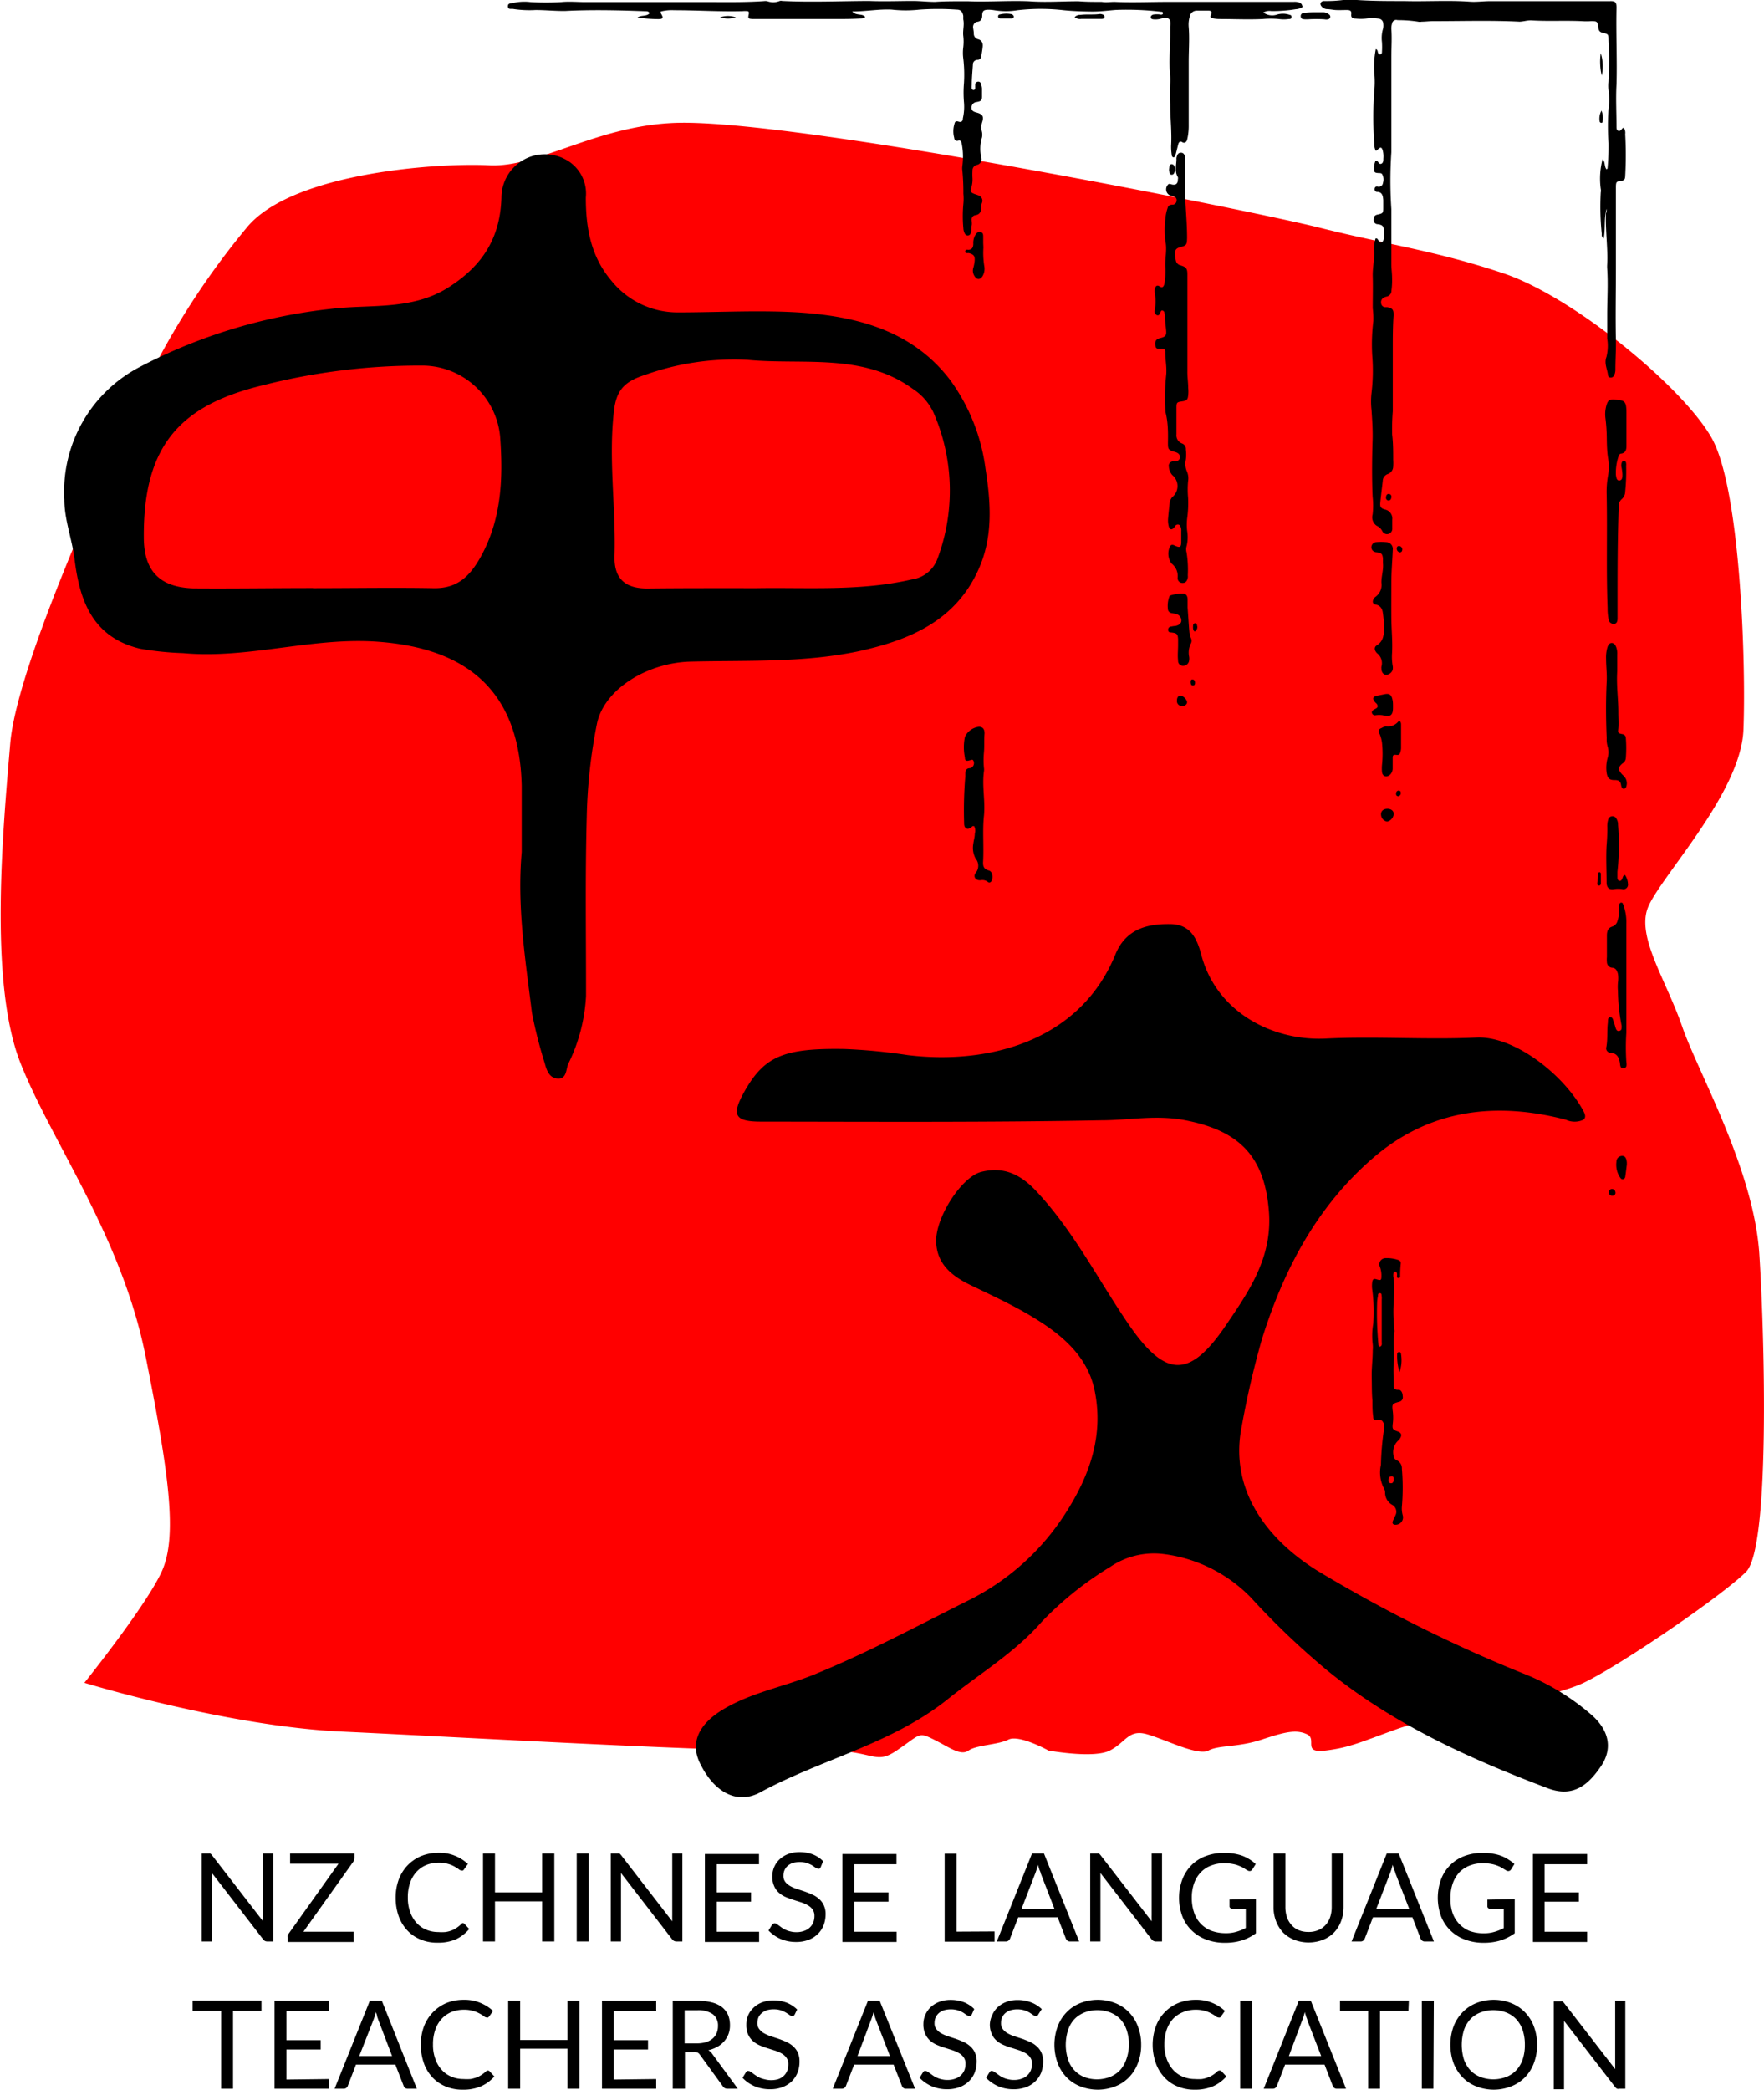 <svg xmlns="http://www.w3.org/2000/svg" viewBox="0 0 172.45 204.29"><defs><style>.cls-1{fill:red;}</style></defs><g id="图层_2" data-name="图层 2"><g id="Layer_1" data-name="Layer 1"><path class="cls-1" d="M66.82,12c-8.14,0-14.06,4.42-19,4.16s-19.27.7-23.69,6.08a76.58,76.58,0,0,0-9.9,15.32C12.66,41.18,1.73,64.09,1,72.68s-2.09,23.43,1,31.24,9.89,16.93,12.23,28.65,3.13,17.7,1.57,21.09-7.55,10.85-7.55,10.85,13.89,4.25,25.17,4.77,39.14,2.14,45.64,1.85,6.25,1.59,8.6,0,2.08-1.85,3.64-1.07,2.61,1.62,3.39,1.07,2.86-.55,3.9-1.07,3.91,1.07,3.91,1.07,4.42.81,6,0,1.82-2.11,3.64-1.59,4.95,2.14,6,1.59,2.86-.29,5.21-1.07,3.38-1,4.42-.52-.52,1.88,1.83,1.59,3.38-.81,7-2.11,14.58-2.77,18.22-4.51,13.54-8.51,15.88-10.85,1.83-22.66,1.3-31-6-17.81-7.55-22.31-4.42-8.67-3.38-11.54,9.11-11.19,9.37-17.44-.26-23.57-3.12-28.58S153.78,29,147,26.73s-11.46-2.82-18-4.47S79.58,12,66.82,12Z"/><g id="_9ZhjTp" data-name="9ZhjTp"><path d="M82.56,102.55a56.07,56.07,0,0,1,6.2.6c7.76.94,16.81-1.27,20.31-9.91,1-2.37,3-2.93,5.29-2.9,2,0,2.65,1.37,3.08,3,1.48,5.63,7,8.45,12.18,8.19,4.91-.24,9.84.13,14.75-.1,3.67-.16,8.5,3.62,10.41,7.16.18.33.3.66,0,.88a2,2,0,0,1-1.68,0c-6.91-1.81-13.41-1-18.9,3.76s-8.69,10.88-10.82,17.64a87.44,87.44,0,0,0-2,8.64c-1.09,5.45,1.7,10.45,7.34,14a142.13,142.13,0,0,0,20.44,10.19,22.91,22.91,0,0,1,6.49,4c1.71,1.54,2,3.31.84,5s-2.62,3.09-5.18,2.12c-7.74-2.93-15.23-6.32-21.67-11.61a75.52,75.52,0,0,1-7.37-7.05,14.41,14.41,0,0,0-8.53-4.24,7.59,7.59,0,0,0-5.19,1.25,32.87,32.87,0,0,0-6.72,5.39c-2.62,3-6.09,5.08-9.2,7.57-5.45,4.36-12.3,5.83-18.29,9.08-2.32,1.27-4.58-.05-5.93-2.88-.92-1.93-.14-3.71,2.14-5.13,2.78-1.72,6-2.27,9-3.48,5.16-2.1,10-4.7,15-7.2a23.83,23.83,0,0,0,9.65-8.64c2.38-3.72,3.72-7.64,2.8-12-.71-3.37-3.3-5.48-6.12-7.17-1.92-1.16-4-2.11-6-3.08-1.83-.88-3.3-2.07-3.36-4.24-.07-2.38,2.49-6.33,4.39-6.82,2.23-.57,3.91.24,5.51,2,3.57,3.85,5.93,8.51,8.85,12.8,3.65,5.34,6,5.46,9.59.17,2.28-3.36,4.54-6.64,4.19-11.11-.42-5.37-2.87-7.88-8.16-8.91-2.87-.56-5.5,0-8.25,0-11.08.21-22.16.14-33.24.13-2.62,0-2.92-.65-1.59-3C74.74,103.26,76.63,102.45,82.56,102.55Z"/><path d="M51,83.31c0-2.17,0-4.33,0-6.5-.22-9.54-5.64-13.44-14-14.07-6.43-.49-12.68,1.7-19.1,1.11a30.05,30.05,0,0,1-4.2-.43C9,62.3,7.78,58.65,7.29,54.68c-.25-2-1-3.88-1-5.84a13.74,13.74,0,0,1,7.44-13,52.49,52.49,0,0,1,18.58-5.64c3.81-.48,8,.19,11.6-2.15,3.31-2.12,5-4.85,5.11-8.75a4.25,4.25,0,0,1,6.25-3.72,3.77,3.77,0,0,1,2,3.73c0,2.94.48,5.76,2.5,8.13a8.3,8.3,0,0,0,6.5,3.1c3.91,0,7.84-.23,11.74,0,5.75.37,11.23,1.77,14.93,6.68a18.84,18.84,0,0,1,3.41,8.65c.53,3.37.72,6.6-.65,9.71-2.24,5.1-6.76,7-11.82,8.1-5.41,1.13-10.91.86-16.39,1-4.27.12-8.43,2.72-9.13,6.06a51.89,51.89,0,0,0-1,9.14c-.16,5.82-.06,11.66-.07,17.49a17,17,0,0,1-1.75,6.66c-.22.53-.13,1.53-1.11,1.4-.75-.09-1-.83-1.17-1.47A44.44,44.44,0,0,1,52,99C51.35,93.76,50.53,88.57,51,83.31ZM74,57.5c5-.08,10.12.31,15.13-.85a3.13,3.13,0,0,0,2.53-2.06,19,19,0,0,0-.39-14.23A5.59,5.59,0,0,0,89.21,38c-4.88-3.53-10.76-2.3-16.12-2.82a25.78,25.78,0,0,0-10,1.46c-2,.64-2.83,1.45-3.07,3.54-.55,4.74.2,9.44.06,14.15-.07,2.21,1,3.2,3.19,3.2C66.86,57.49,70.44,57.5,74,57.5Zm-43.41,0h0c3.91,0,7.82-.07,11.72,0,2.35.07,3.58-1.11,4.65-3,2.09-3.74,2.23-7.75,1.93-11.83a7.66,7.66,0,0,0-7.64-6.93A62.15,62.15,0,0,0,25.8,37.64C17.71,39.57,14,43.45,14.06,52.52c0,3.26,1.51,4.89,4.83,5C22.79,57.55,26.7,57.49,30.61,57.49Z"/></g><path d="M157,20.85c-.07,1.68.2,3.35.12,5a2.88,2.88,0,0,0,0,.41c.1,1.52,0,3,0,4.56,0,.75,0,1.51,0,2.27a4.48,4.48,0,0,1-.07,1.79c-.25.66.09,1.21.15,1.81a.25.25,0,0,0,.24.22.35.35,0,0,0,.35-.2,1.27,1.27,0,0,0,.13-.58c0-1,.07-1.91.05-2.87-.05-2.34,0-4.68,0-7,0-2.13,0-4.27,0-6.41,0-.52,0-1,0-1.56s.1-.53.43-.59.47-.09.48-.5a37,37,0,0,0,0-4.08.9.9,0,0,0-.13-.62c-.11,0-.15.06-.2.12s-.18.24-.35.17-.17-.25-.17-.41c0-1.38-.08-2.75,0-4.13.07-2.49-.06-5,0-7.49,0-.55-.11-.67-.66-.65-1.3,0-2.6,0-3.9,0-2.6,0-5.19,0-7.79,0-.68,0-1.36.1-2,.05-2.14-.15-4.27,0-6.41-.06-1.64,0-3.28,0-4.91-.12a3.38,3.38,0,0,0-.9,0,12.47,12.47,0,0,1-1.73.12c-.12,0-.24,0-.36,0-.3.07-.37.31-.16.54a.75.75,0,0,0,.47.25c.29,0,.59.07.89.09s.72,0,1.08,0,.49.08.45.42.17.42.44.42a5.15,5.15,0,0,0,1,0,4.74,4.74,0,0,1,1.19,0,.5.5,0,0,1,.5.5,1.31,1.31,0,0,1-.05.59,3.17,3.17,0,0,0-.08,1.19,7.53,7.53,0,0,1,0,1,.22.22,0,0,1-.16.23c-.12,0-.17-.07-.22-.16s0-.29-.22-.37a9,9,0,0,0-.15,2.31,9,9,0,0,1,0,1.8,34.59,34.59,0,0,0,0,5.09,1.51,1.51,0,0,0,.14.73c.13,0,.16-.07.21-.12.27-.26.38-.23.48.11a2.27,2.27,0,0,1,.06.78c0,.19,0,.43-.21.51s-.27-.19-.42-.29l-.13,0a1.6,1.6,0,0,0-.15.75c0,.37.05.43.45.45.12,0,.25,0,.33.09a1.06,1.06,0,0,1,.09.87.41.41,0,0,1-.52.36.22.22,0,0,0-.29.22.25.25,0,0,0,.23.3c.51,0,.58.4.61.8q0,.36,0,.72c0,.53,0,.58-.57.7-.31.06-.37.26-.37.52a.4.4,0,0,0,.41.42c.49.07.59.21.58.71a2.42,2.42,0,0,1,0,.47c0,.21,0,.5-.22.59s-.29-.26-.46-.38l-.12,0a3.78,3.78,0,0,0-.16,1c.1.92-.15,1.82-.12,2.72s0,2.07,0,3.11a7.53,7.53,0,0,1,.06,1.25,18.63,18.63,0,0,0-.11,3.34,18.41,18.41,0,0,1-.07,3.71,7.33,7.33,0,0,0,0,1.62c.07,1,.13,1.91.11,2.87-.06,1.88-.08,3.76,0,5.63a7.71,7.71,0,0,1,0,1.73,1,1,0,0,0,.4,1.11,1.12,1.12,0,0,1,.54.51.51.51,0,0,0,.6.29.52.52,0,0,0,.38-.55c0-.28,0-.56,0-.84a.9.9,0,0,0-.71-1c-.43-.12-.5-.26-.46-.7.07-.7.16-1.39.24-2.09a.73.73,0,0,1,.5-.68.79.79,0,0,0,.52-.74,4.86,4.86,0,0,0,0-.66c0-.82,0-1.63-.1-2.45a21.7,21.7,0,0,1,.06-2.28c0-2,0-4.07,0-6.11,0-1.1,0-2.2.08-3.3,0-.51-.09-.67-.61-.77l-.24,0a.42.42,0,0,1-.37-.41.48.48,0,0,1,.24-.51.9.9,0,0,1,.27-.11.59.59,0,0,0,.5-.59,7.6,7.6,0,0,0,.06-1.26c0-.44-.07-.88-.07-1.32,0-1.79,0-3.59,0-5.39a41.12,41.12,0,0,1,0-5.55c0-.1,0-.2,0-.3,0-3,0-6,0-9,0-.92.07-1.84,0-2.75a1.67,1.67,0,0,1,.07-.54.41.41,0,0,1,.54-.33,12.81,12.81,0,0,1,2,.15.89.89,0,0,0,.36,0c.36,0,.72-.05,1.08-.05,2.83,0,5.67-.09,8.5.05a3.93,3.93,0,0,0,.48-.06,4.12,4.12,0,0,1,.59-.07c1.66.11,3.32,0,5,.08a6.76,6.76,0,0,0,.9,0c.57,0,.64,0,.72.61,0,.26.11.45.4.52.58.14.58.14.59.73a37,37,0,0,1,0,4.08,2.84,2.84,0,0,0,0,.77,6.79,6.79,0,0,1,0,1.91,22.72,22.72,0,0,0,0,3.3,23.41,23.41,0,0,1-.1,2.51s-.06,0-.09.06c-.25-.28-.1-.71-.39-1a7.47,7.47,0,0,0-.18,2.9.87.87,0,0,1,0,.36,26.23,26.23,0,0,0,.1,4.06.41.41,0,0,0,.19.43c.19-1,0-1.94.29-2.89A.77.77,0,0,1,157,20.85Z"/><path d="M127,.24a1.35,1.35,0,0,0-.53-.06l-3.12,0-9.23,0c-1.72,0-3.44.08-5.16,0-.42,0-.83.07-1.25,0-.76,0-1.52,0-2.28-.06-1.61,0-3.23.12-4.85,0-2-.08-3.95.08-5.93,0-.2,0-.4,0-.6,0-.88,0-1.76,0-2.63.06-.71,0-1.4-.08-2.1-.09-1.45,0-2.91.06-4.37,0C82.13.1,79.3.23,76.47.09a.48.48,0,0,0-.24,0A1.69,1.69,0,0,1,75,.11a1.42,1.42,0,0,0-.36,0c-1.53.1-3.07.1-4.6.09-4.26,0-8.52,0-12.78,0-.8,0-1.6-.08-2.4,0a25.69,25.69,0,0,1-3,0,5,5,0,0,0-1.67.08c-.2.06-.56,0-.54.35s.35.2.55.25a10.33,10.33,0,0,0,2.15.1c1,0,2,.11,2.94.09C57.87.94,60.48,1,63.1,1.1c.15,0,.33,0,.4.2-.31.34-.83.15-1.18.42a16.32,16.32,0,0,0,2,.15c.53,0,.57-.11.27-.59,0,0,0-.07,0-.15A4.25,4.25,0,0,1,65.91,1c2.24,0,4.47.15,6.71.09a2,2,0,0,1,.42,0c.13,0,.2.08.17.25-.1.47-.09.49.37.52H74c2.5,0,5,0,7.49,0,.88,0,1.76,0,2.64-.05.15,0,.33,0,.45-.15-.29-.38-.88-.08-1.26-.54,1.37,0,2.61-.25,3.87-.18a12.19,12.19,0,0,0,2.7,0,26,26,0,0,1,3.64,0c.39,0,.56.2.64.6,0,.11,0,.24,0,.35.12.54-.06,1.08,0,1.61a4.76,4.76,0,0,1,0,1.13,4.33,4.33,0,0,0,0,1.08,13.64,13.64,0,0,1,.07,2.39,11.2,11.2,0,0,0,0,1.92,5.07,5.07,0,0,1-.11,1.55c0,.23-.1.43-.43.32s-.36.09-.41.29a2.43,2.43,0,0,0,0,1.31c0,.19.16.33.39.26s.3.11.34.29a6.77,6.77,0,0,1,.06,2.2,1.53,1.53,0,0,0,0,.42,21.43,21.43,0,0,1,.1,2.27,5.11,5.11,0,0,1,0,1,12.72,12.72,0,0,0,0,2.39,1.09,1.09,0,0,0,.07.35c.06.17.14.35.36.35s.29-.19.33-.37,0-.4.05-.59,0-.4,0-.6a.41.41,0,0,1,.3-.41c.57-.07.65-.44.64-.9a1.11,1.11,0,0,1,.08-.35.55.55,0,0,0-.33-.69,3.4,3.4,0,0,0-.34-.12c-.46-.17-.51-.25-.37-.7a2.62,2.62,0,0,0,.1-.88,5.77,5.77,0,0,1,0-.72.55.55,0,0,1,.43-.57.56.56,0,0,0,.43-.74A3.76,3.76,0,0,1,96,13.44a1.43,1.43,0,0,0,0-.54A1.69,1.69,0,0,1,96,12c.21-.61.08-.83-.54-1-.36-.09-.49-.22-.48-.5a.52.52,0,0,1,.48-.52c.51-.1.55-.17.54-.67,0-.22,0-.44,0-.66a1.43,1.43,0,0,0-.09-.41A.27.27,0,0,0,95.54,8a.27.27,0,0,0-.2.26c0,.12,0,.24,0,.36a.18.18,0,0,1-.14.18A.19.19,0,0,1,95,8.67a2,2,0,0,1,0-.35c0-.68.07-1.36.11-2a.45.45,0,0,1,.45-.47c.27,0,.36-.2.39-.44s.1-.59.12-.89-.07-.57-.44-.68a.55.55,0,0,1-.43-.56c0-.2-.05-.4-.07-.6s.1-.51.42-.55.46-.24.47-.57c0-.49.14-.6.6-.61A3.7,3.7,0,0,1,97.2,1,6.92,6.92,0,0,0,99.47,1,19.75,19.75,0,0,1,104,1c.9.09,1.79.12,2.69.13s1.6-.1,2.4-.16a28.38,28.38,0,0,1,4.42.18c.08,0,.17,0,.18.13s-.1.15-.2.15a2.21,2.21,0,0,0-.77,0c-.12.05-.22.12-.22.26s.13.19.25.2a2,2,0,0,0,.77-.07c.73-.17,1,0,.88.79,0,.22,0,.44,0,.66,0,1.4-.14,2.79,0,4.19a4.35,4.35,0,0,1,0,.72,19.84,19.84,0,0,0,0,2c0,1.36.17,2.71.09,4.07a5.33,5.33,0,0,0,.06.89c0,.1.05.22.16.24s.18-.13.21-.24c.1-.35.18-.7.27-1.05.06-.19.17-.33.39-.19s.4,0,.47-.22a5.7,5.7,0,0,0,.16-1.43c0-2.08,0-4.15,0-6.23,0-1.12.09-2.24,0-3.36a2.77,2.77,0,0,1,.09-1,.7.7,0,0,1,.7-.62c.38,0,.76,0,1.14,0,.22,0,.41.09.26.38s0,.34.2.38a3.57,3.57,0,0,0,.65.06c1.4,0,2.8.07,4.2,0a8.92,8.92,0,0,1,1.55,0,3.43,3.43,0,0,0,1,0c.11,0,.26,0,.26-.2s-.13-.19-.25-.23a2,2,0,0,0-1.18,0,1.46,1.46,0,0,1-1.33-.21,1.22,1.22,0,0,1,.78-.14,13.74,13.74,0,0,0,2.39-.18,1.3,1.3,0,0,0,.67-.22C127.3.52,127.27.33,127,.24Z"/><path d="M114.18,43.24c0,.68,0,.75.71.95.32.09.49.28.46.54s-.23.35-.47.38l-.23,0a.42.42,0,0,0-.38.52,1.38,1.38,0,0,0,.33.81,1.39,1.39,0,0,1,0,2.16,1.08,1.08,0,0,0-.25.54c-.05.49-.11,1-.15,1.49a2.32,2.32,0,0,0,.06.83c.1.33.29.37.51.13.07-.07.11-.17.18-.24s.32-.14.43.07a.94.94,0,0,1,.1.52c0,.34,0,.68,0,1,0,.55-.11.64-.62.4-.19-.09-.34-.14-.47.06a1.65,1.65,0,0,0,.14,1.69,1.54,1.54,0,0,1,.6,1.36.47.47,0,0,0,.5.54c.26,0,.43-.18.49-.51a1,1,0,0,0,0-.24A10.61,10.61,0,0,0,116,54a1.12,1.12,0,0,1,0-.6,3.69,3.69,0,0,0,.06-1.48,5.32,5.32,0,0,1,0-1.26,10.84,10.84,0,0,0,.09-2,8.78,8.78,0,0,1,0-1.62,1.68,1.68,0,0,0-.11-.94,1.88,1.88,0,0,1-.11-1.17,3.88,3.88,0,0,0,0-1,.56.56,0,0,0-.36-.57.85.85,0,0,1-.56-.9c0-.88,0-1.75,0-2.63,0-.48.06-.52.55-.59s.56-.19.6-.61a3.37,3.37,0,0,0,0-.71c0-.54-.09-1.08-.08-1.62,0-2.64,0-5.28,0-7.91,0-.52,0-1,0-1.56s-.1-.72-.67-.89a.59.59,0,0,1-.46-.48,3.76,3.76,0,0,1-.09-.65c0-.38.14-.54.5-.64.64-.18.67-.22.69-.91,0-1.77-.23-3.54-.21-5.32a5.69,5.69,0,0,1,0-1,6.83,6.83,0,0,0,0-1.5c0-.24-.08-.51-.39-.51s-.38.26-.44.5a.49.49,0,0,0,0,.12c0,.59-.21,1.19.14,1.76a.43.43,0,0,1,0,.23c0,.43-.21.6-.64.48-.14-.05-.26-.08-.36.07a.66.66,0,0,0,.42,1.07c.35.06.5.23.45.5a.4.4,0,0,1-.42.35c-.22,0-.4.09-.45.32a4.37,4.37,0,0,0-.22,1.05,9,9,0,0,0,0,2.2c.19.86-.07,1.75,0,2.59a7.51,7.51,0,0,1-.1,1.59c-.07.24-.17.43-.46.24s-.4,0-.47.22a1,1,0,0,0,0,.41,5.51,5.51,0,0,1,0,1.67.41.41,0,0,0,.2.51c.25.08.27-.17.36-.32s.09-.14.18-.13.17.09.19.19a2.25,2.25,0,0,1,.06.36c0,.45.07.91.11,1.37s0,.64-.58.77c-.38.1-.51.27-.48.64s.13.43.56.41.42.14.42.38c0,.72.16,1.43.09,2.16a21.18,21.18,0,0,0-.07,3.65C114.19,41.25,114.2,42.24,114.18,43.24Z"/><path d="M137.05,147.29a21.76,21.76,0,0,0,0-3.7.85.85,0,0,0-.5-.83.53.53,0,0,1-.32-.47,1.55,1.55,0,0,1,.43-1.43,1,1,0,0,0,.23-.27c.18-.31.1-.52-.23-.64-.51-.19-.56-.24-.5-.78a4.74,4.74,0,0,0,0-1.19c-.09-.71-.06-.76.62-.94a.45.45,0,0,0,.35-.55c0-.36-.19-.65-.42-.62-.39,0-.46-.15-.46-.44,0-.74-.05-1.49,0-2.22.09-1-.09-2,.07-3a.55.55,0,0,0,0-.18,17.73,17.73,0,0,1-.1-1.79c0-1.14.17-2.28,0-3.41a1,1,0,0,1,0-.3.21.21,0,0,1,.17-.22c.12,0,.16.09.18.19s0,.2,0,.3.07.15.16.14a.15.15,0,0,0,.15-.16,10.46,10.46,0,0,1,.06-1.25.31.31,0,0,0-.2-.34,3.46,3.46,0,0,0-1.35-.19.6.6,0,0,0-.49.84,2.5,2.5,0,0,1,.15.76v.12c0,.45-.05.48-.5.34-.24-.07-.35,0-.39.23a2.63,2.63,0,0,0,0,.84,16.34,16.34,0,0,1,.09,3.28,6.9,6.9,0,0,0-.05,2,3.1,3.1,0,0,1,0,.6c0,.88-.12,1.75-.1,2.63s0,1.52.07,2.27c0,.54,0,1.08.08,1.62,0,.23.1.36.39.29s.53,0,.65.39a1.12,1.12,0,0,1,0,.6,27.52,27.52,0,0,0-.29,3.39,3.38,3.38,0,0,0,.31,2.33.79.79,0,0,1,.1.4,1.35,1.35,0,0,0,.69,1.18.77.77,0,0,1,.31,1.05c-.07.19-.18.36-.25.55s0,.37.3.35a.72.72,0,0,0,.67-.93A2.44,2.44,0,0,1,137.05,147.29Zm-2.13-15.64c-.16,0-.16-.17-.17-.29a32.5,32.5,0,0,1-.12-4.07,3.81,3.81,0,0,1,.08-.59c0-.12,0-.28.19-.28s.16.2.18.33a1.46,1.46,0,0,1,0,.3c0,1.38,0,2.75,0,4.13C135.09,131.35,135.13,131.55,134.92,131.65ZM136,145a.24.24,0,0,1-.26-.27c0-.18,0-.37.26-.4s.23.12.24.27S136.23,145,136,145Z"/><path d="M157.21,44.83a4.58,4.58,0,0,1,0,1.61,9.29,9.29,0,0,0-.14,2c.07,3.68-.05,7.35.09,11a5.34,5.34,0,0,0,.1,1.13.49.49,0,0,0,.51.42c.28,0,.35-.25.36-.48,0-.48,0-1,0-1.44,0-3.18,0-6.35.12-9.53a.86.86,0,0,1,.3-.75,1,1,0,0,0,.33-.74,19.3,19.3,0,0,0,.09-2.52.58.58,0,0,0,0-.23c0-.13-.08-.24-.23-.23s-.17.09-.21.19a.83.83,0,0,0,0,.47,4.81,4.81,0,0,1,.08.65c0,.24,0,.56-.29.59s-.31-.31-.35-.54a5.06,5.06,0,0,1,.28-1.88.29.29,0,0,1,.27-.21c.4-.08.48-.38.48-.72,0-.62,0-1.24,0-1.86h0c0-.48,0-1,0-1.44,0-1.23-.25-1.17-1.26-1.26-.39,0-.54.09-.66.46a3.06,3.06,0,0,0-.13,1.37,17.15,17.15,0,0,1,.13,2C157.09,43.56,157.11,44.2,157.21,44.83Z"/><path d="M96.67,85.1c-.52-.13-.59-.46-.56-.9.08-1.47-.07-3,.08-4.43s-.2-2.9,0-4.35a1.11,1.11,0,0,0,0-.36,8.23,8.23,0,0,1,0-1.49c.06-.62,0-1.24.06-1.86,0-.43-.15-.63-.52-.66a1.7,1.7,0,0,0-1.4,1,4.91,4.91,0,0,0,0,2c0,.34.15.38.49.27.11,0,.22-.11.31,0a.51.51,0,0,1-.3.78c-.36,0-.44.22-.46.51,0,.1,0,.2,0,.3a39.43,39.43,0,0,0-.12,4.48c0,.22,0,.46.21.59s.45-.06.63-.22c0,0,.07,0,.14,0a.94.94,0,0,1,.07.73c0,.33-.11.67-.15,1a2.2,2.2,0,0,0,.23,1.45,1.09,1.09,0,0,1,0,1.4c-.27.36,0,.77.5.71a.87.87,0,0,1,.67.15.22.22,0,0,0,.33,0C97.13,85.86,97.05,85.2,96.67,85.1Z"/><path d="M158.67,88.4c0-.09-.1-.18-.22-.15a.19.19,0,0,0-.14.17,2.59,2.59,0,0,0,0,.48,3.91,3.91,0,0,1-.18,1.12.8.8,0,0,1-.5.56c-.45.13-.54.48-.54.89v2.09a2.59,2.59,0,0,0,0,.48.57.57,0,0,0,.51.57c.36,0,.49.3.57.6a3,3,0,0,1,0,.84,4.64,4.64,0,0,0,0,.83,18.4,18.4,0,0,0,.36,3.39.5.5,0,0,1,0,.12c0,.17,0,.33-.21.39s-.3-.08-.36-.24-.1-.38-.18-.57-.09-.55-.37-.52-.2.35-.23.56c-.09.77,0,1.55-.14,2.33a.44.44,0,0,0,.45.58c.58.07.76.43.86.92.05.24,0,.62.37.59s.3-.41.27-.65a21.93,21.93,0,0,1,0-2.81c0-1.8,0-3.6,0-5.4h0c0-1.75,0-3.51,0-5.27A4.72,4.72,0,0,0,158.67,88.4Z"/><path d="M158.94,74.13a12.51,12.51,0,0,0,0-2,.38.38,0,0,0-.34-.36c-.43-.09-.44-.11-.39-.55s0-1.07,0-1.61c0-1.3-.2-2.6-.11-4V64a1.78,1.78,0,0,0-.11-.76c-.08-.19-.19-.37-.42-.38s-.36.21-.43.43a3.51,3.51,0,0,0-.13,1.12c0,.74.1,1.48.06,2.22-.09,1.84-.08,3.68,0,5.51a2.64,2.64,0,0,0,.09.84,1.94,1.94,0,0,1,0,1.12,3.53,3.53,0,0,0-.09,1.48c.09.52.28.69.81.68.34,0,.53.11.59.45a1,1,0,0,0,.06.23.22.22,0,0,0,.22.17.25.25,0,0,0,.22-.17,1,1,0,0,0-.16-1c-.09-.11-.2-.19-.29-.3-.35-.4-.33-.66.09-1A.67.67,0,0,0,158.94,74.13Z"/><path d="M135.52,53a5.8,5.8,0,0,0-1,0,.5.5,0,0,0-.34.81.56.56,0,0,0,.42.18c.46.07.54.15.6.59,0,.15,0,.32,0,.47.07.65-.16,1.27-.15,1.91a1.44,1.44,0,0,1-.61,1.41.41.41,0,0,0-.12.14c-.2.3-.13.55.22.61s.59.36.64.74a9.74,9.74,0,0,1,.12,1.43c0,.66,0,1.36-.69,1.79-.29.17-.27.48,0,.77a1.23,1.23,0,0,1,.44,1.33.54.54,0,0,0,0,.18c0,.36.19.59.45.61a.71.71,0,0,0,.64-.46.93.93,0,0,0,0-.47,5.36,5.36,0,0,1-.05-1.2c.06-1.13-.06-2.26-.07-3.4s0-2.43,0-3.48.1-2.2.14-3.21A.66.66,0,0,0,135.52,53Z"/><path d="M116.41,62.35a2.47,2.47,0,0,1-.13-.52c-.07-.82-.12-1.63-.18-2.45h0c0-.26,0-.52,0-.78s-.09-.51-.35-.56a3.67,3.67,0,0,0-1.35.18.14.14,0,0,0-.08.09,2.66,2.66,0,0,0-.13,1.34.44.44,0,0,0,.36.29,3.56,3.56,0,0,1,.47.1.64.64,0,0,1,.47.62c0,.27-.22.46-.57.53a2.7,2.7,0,0,0-.41.06c-.19,0-.34.15-.31.37s.2.2.37.22c.48.06.57.16.6.63,0,.2,0,.4,0,.6,0,.5-.06,1,0,1.5a.48.48,0,0,0,.53.52.58.58,0,0,0,.55-.53,1.1,1.1,0,0,0,0-.36,2,2,0,0,1,.19-1.33A.59.59,0,0,0,116.41,62.35Z"/><path d="M157.81,86.92a2.49,2.49,0,0,1,.77,0,.45.45,0,0,0,.57-.51,1.67,1.67,0,0,0-.29-.87c-.21.06-.2.22-.26.34s-.12.27-.29.23-.19-.21-.19-.35,0-.35,0-.53a23.47,23.47,0,0,0,.06-4.59A1.1,1.1,0,0,0,158,80a.43.43,0,0,0-.79.15,2.13,2.13,0,0,0-.08.71,17.85,17.85,0,0,1-.07,1.79c-.07,1.21,0,2.43,0,3.65C157.08,86.82,157.32,87,157.81,86.92Z"/><path d="M135.07,71.17c-.27.1-.38.27-.21.55a3.31,3.31,0,0,1,.25.92,10.53,10.53,0,0,1,0,2.1,3.94,3.94,0,0,0,0,.77c.07.41.45.51.77.24a.84.84,0,0,0,.27-.64c0-.32,0-.64,0-1,0-.14,0-.31.2-.32s.41.1.52-.16a1.5,1.5,0,0,0,.1-.59c0-.71,0-1.43,0-2.15,0-.16,0-.33-.2-.44a1.32,1.32,0,0,1-1.28.55A1.33,1.33,0,0,0,135.07,71.17Z"/><path d="M96.12,23.76c0-.2,0-.4,0-.6s0-.43-.28-.48-.39.15-.51.33a1.53,1.53,0,0,0-.18.81c0,.34-.11.6-.51.6a.33.33,0,0,0-.17,0,.23.23,0,0,0-.11.13.16.16,0,0,0,.11.19,1.55,1.55,0,0,0,.23,0c.5.13.63.29.58.8a3.74,3.74,0,0,1-.13.65.94.94,0,0,0,.12.8c.24.38.54.38.79,0a1.43,1.43,0,0,0,.16-1,8.24,8.24,0,0,1-.08-1.79Z"/><path d="M134.51,69.27l-.21.11c-.12.08-.23.19-.17.35a.3.3,0,0,0,.34.19,2.43,2.43,0,0,1,.71,0c.75.2,1,0,1-.72v-.18h0c0-.22,0-.44-.06-.66-.1-.46-.32-.59-.78-.49l-.64.13c-.51.1-.57.28-.25.67l.13.12C134.73,69,134.72,69.15,134.51,69.27Z"/><path d="M158.57,113a.57.57,0,0,0-.55.59,2.24,2.24,0,0,0,.34,1.49c.08.12.16.24.33.2a.3.3,0,0,0,.2-.28c.06-.39.1-.78.15-1.14v-.22C159,113.19,158.85,113,158.57,113Z"/><path d="M129.4,1.2h-.78a9.47,9.47,0,0,0-1.07.05c-.21,0-.42.11-.39.37s.22.25.41.27h.29a12.51,12.51,0,0,1,1.62,0,.85.85,0,0,0,.35,0,.26.26,0,0,0,.22-.25.27.27,0,0,0-.14-.24A.93.93,0,0,0,129.4,1.2Z"/><path d="M107.62,1.37a.48.48,0,0,0-.12,0c-.63.09-1.27,0-1.91.09a.65.65,0,0,0-.53.22.84.84,0,0,0,.64.17c.64,0,1.28,0,1.91,0,.16,0,.36,0,.37-.2S107.8,1.41,107.62,1.37Z"/><path d="M135.64,79.07c-.39,0-.64.21-.63.55a.72.72,0,0,0,.6.7.82.82,0,0,0,.64-.75C136.25,79.27,136,79.07,135.64,79.07Z"/><path d="M115.41,68c-.21,0-.35.18-.35.47a.48.48,0,0,0,.49.55c.29,0,.5-.15.5-.39A.86.86,0,0,0,115.41,68Z"/><path d="M136.76,132.17a.21.21,0,0,0-.17.22,5.24,5.24,0,0,0,.23,1.75,3.56,3.56,0,0,0,.14-1.8A.18.18,0,0,0,136.76,132.17Z"/><path d="M99,1.41a2.6,2.6,0,0,0-1.24,0,.18.18,0,0,0-.18.2.19.19,0,0,0,.19.2c.2,0,.39,0,.67,0l.52,0a.19.19,0,0,0,0-.37Z"/><path d="M156.49,5.2a5.87,5.87,0,0,0,.1,2.19A4.35,4.35,0,0,0,156.49,5.2Z"/><path d="M114.56,17.08c.2,0,.26-.22.31-.39a.24.24,0,0,0,0-.12c0-.22-.08-.51-.32-.52s-.22.31-.26.48a.49.49,0,0,0,0,.14C114.35,16.84,114.31,17.09,114.56,17.08Z"/><path d="M156.37,85.27a.13.13,0,0,0-.13.11c0,.34-.07.67-.09,1a.17.17,0,0,0,.18.2.2.2,0,0,0,.17-.21c0-.16,0-.32,0-.47h0c0-.16,0-.32,0-.48A.15.15,0,0,0,156.37,85.27Z"/><path d="M157.61,116.24a.29.29,0,0,0-.32.33.3.3,0,0,0,.34.32.28.28,0,0,0,.3-.29C157.91,116.4,157.82,116.25,157.61,116.24Z"/><path d="M116.86,60.93c-.25,0-.22.22-.23.39a.71.71,0,0,0,.05.29c.06.14.16.16.27,0a.54.54,0,0,0,.1-.38C117,61.16,117.05,60.94,116.86,60.93Z"/><path d="M70.39,1.7a2.64,2.64,0,0,0,1.55,0A2.29,2.29,0,0,0,70.39,1.7Z"/><path d="M156.39,11.9a.19.19,0,0,0,.12.11c.09,0,.14,0,.16-.13a1.86,1.86,0,0,0-.11-1.06A1.61,1.61,0,0,0,156.39,11.9Z"/><path d="M135.5,48.62a.26.26,0,0,0,.22.31c.2,0,.27-.12.3-.3s-.05-.33-.25-.34S135.51,48.45,135.5,48.62Z"/><path d="M136.83,54c.17,0,.24-.09.26-.26a.33.33,0,0,0-.31-.36.21.21,0,0,0-.23.22C136.54,53.76,136.61,53.93,136.83,54Z"/><path d="M136.75,77.29c-.2,0-.27.15-.27.33a.21.21,0,0,0,.23.22.31.31,0,0,0,.23-.36A.19.19,0,0,0,136.75,77.29Z"/><path d="M116.57,66.42c-.17,0-.18.19-.17.32s.06.29.24.27.19-.17.18-.31S116.75,66.43,116.57,66.42Z"/><path d="M26.71,181.2v8.6h-.58a.52.52,0,0,1-.23-.05.65.65,0,0,1-.18-.16l-5-6.48a2.83,2.83,0,0,1,0,.29,2.62,2.62,0,0,1,0,.27v6.13h-1v-8.6h.73a.17.17,0,0,1,.1,0l.08.06a.45.45,0,0,1,.09.1l5,6.47c0-.1,0-.2,0-.3s0-.19,0-.28V181.2Z"/><path d="M34.65,181.63a.68.68,0,0,1-.12.38l-4.87,6.84h4.91v1H28.13v-.46a.57.57,0,0,1,0-.18.8.8,0,0,1,.08-.16l4.88-6.85H28.36v-1h6.29Z"/><path d="M45.24,188a.23.23,0,0,1,.17.08l.46.5a3.79,3.79,0,0,1-1.28,1,4.35,4.35,0,0,1-1.82.34,4.13,4.13,0,0,1-1.68-.32,3.66,3.66,0,0,1-1.29-.9,4,4,0,0,1-.83-1.39,5.32,5.32,0,0,1-.29-1.78,5.08,5.08,0,0,1,.3-1.78,4.08,4.08,0,0,1,.86-1.39,4,4,0,0,1,1.33-.91,4.53,4.53,0,0,1,1.71-.32,4,4,0,0,1,1.62.3,4.1,4.1,0,0,1,1.24.79l-.38.54a.47.47,0,0,1-.1.1.33.33,0,0,1-.15,0,.46.46,0,0,1-.26-.12,3.3,3.3,0,0,0-.41-.26,2.66,2.66,0,0,0-.63-.26,3.09,3.09,0,0,0-.93-.12,3.19,3.19,0,0,0-1.22.23,2.69,2.69,0,0,0-.95.67,3,3,0,0,0-.62,1.07,4.19,4.19,0,0,0-.22,1.42,4,4,0,0,0,.23,1.43,3.06,3.06,0,0,0,.63,1.07,2.59,2.59,0,0,0,.94.66,3,3,0,0,0,1.17.23,4.65,4.65,0,0,0,.69,0,2.38,2.38,0,0,0,.57-.14,2,2,0,0,0,.49-.24,3.43,3.43,0,0,0,.45-.35A.3.3,0,0,1,45.24,188Z"/><path d="M54.19,181.2v8.6H53v-3.92H48.39v3.92H47.22v-8.6h1.17V185H53V181.2Z"/><path d="M57.55,189.8H56.38v-8.6h1.17Z"/><path d="M66.71,181.2v8.6h-.58a.52.52,0,0,1-.23-.05.56.56,0,0,1-.19-.16l-5-6.48c0,.1,0,.19,0,.29v6.4h-1v-8.6h.74a.16.16,0,0,1,.09,0,.24.24,0,0,1,.09.06l.09.1,5,6.47c0-.1,0-.2,0-.3a2.72,2.72,0,0,1,0-.28V181.2Z"/><path d="M74.21,188.85v1H68.91v-8.6H74.2v1H70.07V185h3.35v.91H70.07v2.94Z"/><path d="M80.23,182.54a.4.4,0,0,1-.11.14.29.29,0,0,1-.16,0,.45.45,0,0,1-.24-.1l-.34-.23a3.39,3.39,0,0,0-.5-.22,2.47,2.47,0,0,0-1.39,0,1.43,1.43,0,0,0-.5.29,1.25,1.25,0,0,0-.3.42,1.32,1.32,0,0,0-.1.53.94.94,0,0,0,.17.59,1.56,1.56,0,0,0,.47.41,3.36,3.36,0,0,0,.66.29l.76.25c.25.09.51.19.75.3a2.48,2.48,0,0,1,.66.42,1.82,1.82,0,0,1,.47.62,2,2,0,0,1,.18.9,3.11,3.11,0,0,1-.19,1.06,2.49,2.49,0,0,1-.57.86,2.57,2.57,0,0,1-.9.57,3.36,3.36,0,0,1-1.22.21,3.8,3.8,0,0,1-1.53-.3,3.74,3.74,0,0,1-1.17-.82l.34-.55a.32.32,0,0,1,.12-.11.25.25,0,0,1,.15-.05.38.38,0,0,1,.18.06l.22.16.29.21a1.88,1.88,0,0,0,.37.21,2,2,0,0,0,.47.16,2.17,2.17,0,0,0,.59.07,2.09,2.09,0,0,0,.74-.12,1.47,1.47,0,0,0,.9-.81,1.71,1.71,0,0,0,.12-.65,1.08,1.08,0,0,0-.18-.64,1.45,1.45,0,0,0-.47-.41,3.36,3.36,0,0,0-.66-.29l-.75-.24a6.92,6.92,0,0,1-.76-.28,2.48,2.48,0,0,1-.66-.42,1.82,1.82,0,0,1-.46-.65,2.21,2.21,0,0,1-.18-.95,2.28,2.28,0,0,1,.18-.89,2.22,2.22,0,0,1,.51-.75,2.56,2.56,0,0,1,.84-.53,3.08,3.08,0,0,1,1.13-.2,3.64,3.64,0,0,1,1.31.23,3,3,0,0,1,1,.66Z"/><path d="M87.65,188.85v1H82.35v-8.6h5.29v1H83.51V185h3.35v.91H83.51v2.94Z"/><path d="M97.23,188.82v1H92.35v-8.6h1.16v7.62Z"/><path d="M105.5,189.8h-.9a.39.39,0,0,1-.25-.08.5.5,0,0,1-.15-.2l-.8-2.08H99.54l-.8,2.08a.43.43,0,0,1-.14.19.37.37,0,0,1-.25.09h-.9l3.44-8.6h1.17Zm-2.42-3.2-1.35-3.49c0-.11-.09-.23-.13-.37s-.09-.28-.13-.44a6.71,6.71,0,0,1-.25.81l-1.35,3.49Z"/><path d="M113.6,181.2v8.6H113a.52.52,0,0,1-.23-.05.56.56,0,0,1-.19-.16l-5-6.48c0,.1,0,.19,0,.29v6.4h-1v-8.6h.74a.16.16,0,0,1,.09,0,.24.24,0,0,1,.09.06l.09.1,5,6.47c0-.1,0-.2,0-.3a2.72,2.72,0,0,1,0-.28V181.2Z"/><path d="M122.78,185.66V189a4.73,4.73,0,0,1-1.38.7,5.49,5.49,0,0,1-1.61.23,5.08,5.08,0,0,1-1.88-.32,4,4,0,0,1-1.42-.9,3.78,3.78,0,0,1-.91-1.39,5.21,5.21,0,0,1,0-3.57,4,4,0,0,1,.88-1.39,3.8,3.8,0,0,1,1.39-.9,5,5,0,0,1,1.82-.32,5.61,5.61,0,0,1,1,.08,4.79,4.79,0,0,1,.81.21,4.47,4.47,0,0,1,.69.35,3.68,3.68,0,0,1,.59.45l-.33.53a.33.33,0,0,1-.2.15.36.36,0,0,1-.27-.06,3.24,3.24,0,0,1-.33-.2,2.81,2.81,0,0,0-.46-.23,2.78,2.78,0,0,0-.63-.19,4.27,4.27,0,0,0-.86-.08,3.43,3.43,0,0,0-1.31.24,2.67,2.67,0,0,0-1,.67,3,3,0,0,0-.64,1.07,4.17,4.17,0,0,0-.22,1.41,4.37,4.37,0,0,0,.23,1.45,2.84,2.84,0,0,0,1.7,1.77,4,4,0,0,0,1.38.23,3.45,3.45,0,0,0,1.06-.14,4.7,4.7,0,0,0,.91-.37v-1.89h-1.34a.23.23,0,0,1-.18-.07.19.19,0,0,1-.07-.16v-.66Z"/><path d="M127.88,188.87a2.37,2.37,0,0,0,1-.18,2,2,0,0,0,.71-.5,2.16,2.16,0,0,0,.45-.78,3.12,3.12,0,0,0,.15-1V181.2h1.16v5.22a3.85,3.85,0,0,1-.24,1.38,3.23,3.23,0,0,1-.68,1.11,3.11,3.11,0,0,1-1.07.72,3.92,3.92,0,0,1-2.86,0,3.25,3.25,0,0,1-1.08-.72,3.39,3.39,0,0,1-.68-1.11,3.85,3.85,0,0,1-.24-1.38V181.2h1.16v5.22a3.12,3.12,0,0,0,.15,1,2.18,2.18,0,0,0,.45.77,1.93,1.93,0,0,0,.71.51A2.42,2.42,0,0,0,127.88,188.87Z"/><path d="M140.18,189.8h-.9a.39.39,0,0,1-.25-.08.43.43,0,0,1-.15-.2l-.8-2.08h-3.86l-.8,2.08a.43.43,0,0,1-.14.19.37.37,0,0,1-.25.09h-.9l3.44-8.6h1.17Zm-2.42-3.2-1.35-3.49c0-.11-.09-.23-.13-.37s-.09-.28-.13-.44a6.71,6.71,0,0,1-.25.81l-1.35,3.49Z"/><path d="M148.08,185.66V189a4.91,4.91,0,0,1-1.39.7,5.49,5.49,0,0,1-1.61.23,5.06,5.06,0,0,1-1.87-.32,3.93,3.93,0,0,1-2.34-2.29,5.29,5.29,0,0,1,0-3.57,3.84,3.84,0,0,1,.88-1.39,3.76,3.76,0,0,1,1.38-.9,5,5,0,0,1,1.82-.32,5.61,5.61,0,0,1,1,.08,4.34,4.34,0,0,1,.81.21,3.72,3.72,0,0,1,.69.35,3.76,3.76,0,0,1,.6.45l-.33.53a.33.33,0,0,1-.2.15.37.37,0,0,1-.28-.06l-.33-.2a2.35,2.35,0,0,0-.45-.23,3.13,3.13,0,0,0-.63-.19,4.27,4.27,0,0,0-.86-.08,3.49,3.49,0,0,0-1.32.24,2.75,2.75,0,0,0-1,.67,3.16,3.16,0,0,0-.63,1.07,4.17,4.17,0,0,0-.22,1.41A4.13,4.13,0,0,0,142,187a3,3,0,0,0,.66,1.09,2.89,2.89,0,0,0,1,.68,3.9,3.9,0,0,0,1.37.23,3.51,3.51,0,0,0,1.07-.14,4.7,4.7,0,0,0,.91-.37v-1.89h-1.34a.25.25,0,0,1-.19-.07.22.22,0,0,1-.07-.16v-.66Z"/><path d="M155.16,188.85v1h-5.3v-8.6h5.3v1H151V185h3.35v.91H151v2.94Z"/><path d="M25.56,196.58H22.78v7.62H21.62v-7.62H18.83v-1h6.73Z"/><path d="M32.14,203.25v.95h-5.3v-8.6h5.3v1H28v2.85h3.35v.91H28v2.94Z"/><path d="M40.75,204.2h-.9a.41.41,0,0,1-.25-.08.48.48,0,0,1-.14-.2l-.81-2.08H34.8L34,203.92a.37.37,0,0,1-.14.19.35.35,0,0,1-.25.09h-.9l3.44-8.6h1.18ZM38.33,201,37,197.51l-.13-.37c0-.14-.08-.28-.12-.44a6.52,6.52,0,0,1-.26.81L35.12,201Z"/><path d="M47.7,202.42a.23.23,0,0,1,.17.08l.46.5a3.79,3.79,0,0,1-1.28.95,4.35,4.35,0,0,1-1.82.34,4.13,4.13,0,0,1-1.68-.32,3.66,3.66,0,0,1-1.29-.9,4,4,0,0,1-.83-1.39,5.32,5.32,0,0,1-.29-1.78,5.08,5.08,0,0,1,.3-1.78,4.1,4.1,0,0,1,.87-1.39,4,4,0,0,1,1.32-.91,4.53,4.53,0,0,1,1.71-.32,4,4,0,0,1,1.62.3,4.1,4.1,0,0,1,1.24.79l-.38.54-.1.1a.33.33,0,0,1-.15,0,.46.46,0,0,1-.26-.12,3.3,3.3,0,0,0-.41-.26,3.15,3.15,0,0,0-.63-.26,3.09,3.09,0,0,0-.93-.12,3.19,3.19,0,0,0-1.22.23,2.78,2.78,0,0,0-.95.67,3,3,0,0,0-.62,1.07,4.19,4.19,0,0,0-.22,1.42,4,4,0,0,0,.23,1.43,3.06,3.06,0,0,0,.63,1.07,2.59,2.59,0,0,0,.94.66,3,3,0,0,0,1.17.23,5,5,0,0,0,.7,0,3.4,3.4,0,0,0,.57-.15,2.16,2.16,0,0,0,.48-.24,3.43,3.43,0,0,0,.45-.35A.3.3,0,0,1,47.7,202.42Z"/><path d="M56.65,195.6v8.6H55.48v-3.92H50.85v3.92H49.68v-8.6h1.17v3.83h4.63V195.6Z"/><path d="M64.15,203.25v.95h-5.3v-8.6h5.3v1H60v2.85h3.35v.91H60v2.94Z"/><path d="M72.13,204.2h-1a.51.51,0,0,1-.47-.25l-2.23-3.07a.62.62,0,0,0-.22-.21.86.86,0,0,0-.37-.06h-.88v3.59H65.77v-8.6H68.2a5.26,5.26,0,0,1,1.41.16,2.69,2.69,0,0,1,1,.48,2.08,2.08,0,0,1,.57.75,2.64,2.64,0,0,1,.18,1,2.37,2.37,0,0,1-.14.85,2.3,2.3,0,0,1-.42.71,2.51,2.51,0,0,1-.66.54,3.36,3.36,0,0,1-.89.34,1.17,1.17,0,0,1,.38.36Zm-4-4.44a3,3,0,0,0,.89-.12,1.84,1.84,0,0,0,.65-.35,1.5,1.5,0,0,0,.39-.54,1.67,1.67,0,0,0,.13-.69,1.37,1.37,0,0,0-.5-1.15,2.47,2.47,0,0,0-1.52-.39H66.93v3.24Z"/><path d="M77.69,196.94a.58.58,0,0,1-.12.14.24.24,0,0,1-.15,0,.4.4,0,0,1-.24-.1c-.09-.07-.21-.14-.35-.23a2.85,2.85,0,0,0-.49-.22,2.13,2.13,0,0,0-.71-.1,2.09,2.09,0,0,0-.69.1,1.48,1.48,0,0,0-.49.29,1.15,1.15,0,0,0-.31.42,1.51,1.51,0,0,0-.1.53.92.92,0,0,0,.18.59,1.45,1.45,0,0,0,.47.41,3.36,3.36,0,0,0,.66.29l.75.25c.26.09.51.19.76.3a2.84,2.84,0,0,1,.66.42,2,2,0,0,1,.47.62,2.16,2.16,0,0,1,.17.9,2.89,2.89,0,0,1-.19,1.06,2.46,2.46,0,0,1-.56.86,2.71,2.71,0,0,1-.91.57,3.28,3.28,0,0,1-1.22.21,3.75,3.75,0,0,1-1.52-.3,3.52,3.52,0,0,1-1.17-.82l.34-.55a.38.38,0,0,1,.11-.11.3.3,0,0,1,.16,0,.27.27,0,0,1,.17.07l.23.15a2.43,2.43,0,0,0,.29.21,1.79,1.79,0,0,0,.36.21,2.08,2.08,0,0,0,.48.16,2.42,2.42,0,0,0,1.33,0,1.5,1.5,0,0,0,.55-.32,1.39,1.39,0,0,0,.34-.49,1.71,1.71,0,0,0,.12-.65,1,1,0,0,0-.18-.63,1.33,1.33,0,0,0-.46-.42,3.36,3.36,0,0,0-.66-.29l-.76-.24a7.61,7.61,0,0,1-.75-.28,2.48,2.48,0,0,1-.66-.42,2,2,0,0,1-.47-.65,2.21,2.21,0,0,1-.17-.95,2.19,2.19,0,0,1,.69-1.64,2.42,2.42,0,0,1,.83-.53,3.09,3.09,0,0,1,1.14-.2,3.64,3.64,0,0,1,1.31.23,3.07,3.07,0,0,1,1,.66Z"/><path d="M89.46,204.2h-.9a.39.39,0,0,1-.25-.08.48.48,0,0,1-.14-.2l-.81-2.08H83.5l-.8,2.08a.43.43,0,0,1-.39.28h-.9l3.44-8.6H86ZM87,201l-1.35-3.49-.13-.37c0-.14-.08-.28-.12-.44a6.52,6.52,0,0,1-.26.81L83.83,201Z"/><path d="M95,196.94a.4.4,0,0,1-.11.14.29.29,0,0,1-.16,0,.45.45,0,0,1-.24-.1l-.34-.23a3.39,3.39,0,0,0-.5-.22,2.47,2.47,0,0,0-1.39,0,1.53,1.53,0,0,0-.5.29,1.25,1.25,0,0,0-.3.42,1.32,1.32,0,0,0-.1.53.92.92,0,0,0,.17.59,1.56,1.56,0,0,0,.47.41,3.65,3.65,0,0,0,.66.29l.76.25c.25.09.51.19.75.3a2.48,2.48,0,0,1,.66.42,1.82,1.82,0,0,1,.47.62,2,2,0,0,1,.18.9,3.11,3.11,0,0,1-.19,1.06,2.49,2.49,0,0,1-.57.86,2.57,2.57,0,0,1-.9.57,3.36,3.36,0,0,1-1.22.21,3.8,3.8,0,0,1-1.53-.3,3.74,3.74,0,0,1-1.17-.82l.34-.55a.32.32,0,0,1,.12-.11.25.25,0,0,1,.15,0,.32.32,0,0,1,.18.07l.22.15.29.21a1.88,1.88,0,0,0,.37.21,2,2,0,0,0,.47.16,2.17,2.17,0,0,0,.59.07,2.09,2.09,0,0,0,.74-.12,1.47,1.47,0,0,0,.9-.81,1.71,1.71,0,0,0,.12-.65,1,1,0,0,0-.18-.63,1.37,1.37,0,0,0-.47-.42,3.36,3.36,0,0,0-.66-.29l-.75-.24a6.92,6.92,0,0,1-.76-.28,2.48,2.48,0,0,1-.66-.42,2,2,0,0,1-.46-.65,2.21,2.21,0,0,1-.18-.95,2.28,2.28,0,0,1,.18-.89,2.38,2.38,0,0,1,.51-.75,2.56,2.56,0,0,1,.84-.53,3.08,3.08,0,0,1,1.13-.2,3.64,3.64,0,0,1,1.31.23,3,3,0,0,1,1,.66Z"/><path d="M101.5,196.94a.4.4,0,0,1-.11.14.29.29,0,0,1-.16,0,.45.45,0,0,1-.24-.1l-.34-.23a3.39,3.39,0,0,0-.5-.22,2.47,2.47,0,0,0-1.39,0,1.43,1.43,0,0,0-.5.29,1.25,1.25,0,0,0-.3.42,1.32,1.32,0,0,0-.1.53.92.92,0,0,0,.17.59,1.56,1.56,0,0,0,.47.41,3.36,3.36,0,0,0,.66.29l.76.25c.25.09.51.19.75.3a2.48,2.48,0,0,1,.66.42,1.82,1.82,0,0,1,.47.62,2,2,0,0,1,.18.9,3.11,3.11,0,0,1-.19,1.06,2.49,2.49,0,0,1-.57.86,2.57,2.57,0,0,1-.9.57,3.36,3.36,0,0,1-1.22.21,3.8,3.8,0,0,1-1.53-.3,3.74,3.74,0,0,1-1.17-.82l.34-.55a.32.32,0,0,1,.12-.11.25.25,0,0,1,.15,0,.32.32,0,0,1,.18.07l.22.15.29.21a1.88,1.88,0,0,0,.37.21,2,2,0,0,0,.47.16,2.17,2.17,0,0,0,.59.07,2.09,2.09,0,0,0,.74-.12,1.47,1.47,0,0,0,.9-.81,1.71,1.71,0,0,0,.12-.65,1,1,0,0,0-.18-.63,1.37,1.37,0,0,0-.47-.42,3.36,3.36,0,0,0-.66-.29l-.75-.24a6.92,6.92,0,0,1-.76-.28,2.48,2.48,0,0,1-.66-.42,1.82,1.82,0,0,1-.46-.65,2.21,2.21,0,0,1-.18-.95A2.28,2.28,0,0,1,97,197a2.22,2.22,0,0,1,.51-.75,2.56,2.56,0,0,1,.84-.53,3.08,3.08,0,0,1,1.13-.2,3.64,3.64,0,0,1,1.31.23,3,3,0,0,1,1.05.66Z"/><path d="M111.56,199.9a4.8,4.8,0,0,1-.31,1.77,4,4,0,0,1-.86,1.39,3.77,3.77,0,0,1-1.34.9,4.7,4.7,0,0,1-3.46,0,3.77,3.77,0,0,1-1.34-.9,4,4,0,0,1-.86-1.39,5.21,5.21,0,0,1,0-3.54,3.93,3.93,0,0,1,.86-1.39,3.79,3.79,0,0,1,1.34-.91,4.7,4.7,0,0,1,3.46,0,3.79,3.79,0,0,1,1.34.91,3.93,3.93,0,0,1,.86,1.39A4.84,4.84,0,0,1,111.56,199.9Zm-1.19,0a4.45,4.45,0,0,0-.22-1.42,3,3,0,0,0-.61-1.07,2.82,2.82,0,0,0-1-.67,3.57,3.57,0,0,0-2.52,0,2.82,2.82,0,0,0-1,.67,2.88,2.88,0,0,0-.61,1.07,4.69,4.69,0,0,0,0,2.84,2.75,2.75,0,0,0,1.57,1.73,3.57,3.57,0,0,0,2.52,0,2.82,2.82,0,0,0,1-.67,3,3,0,0,0,.61-1.06A4.45,4.45,0,0,0,110.37,199.9Z"/><path d="M119.26,202.42a.25.25,0,0,1,.17.08l.46.5a3.79,3.79,0,0,1-1.28.95,4.38,4.38,0,0,1-1.82.34,4.13,4.13,0,0,1-1.68-.32,3.49,3.49,0,0,1-1.29-.9,3.87,3.87,0,0,1-.83-1.39,5.35,5.35,0,0,1,0-3.56,3.93,3.93,0,0,1,.86-1.39,3.89,3.89,0,0,1,1.33-.91,4.53,4.53,0,0,1,1.71-.32,4.08,4.08,0,0,1,2.86,1.09l-.39.54a.28.28,0,0,1-.09.1.33.33,0,0,1-.15,0,.48.48,0,0,1-.27-.12,2.68,2.68,0,0,0-.41-.26,2.72,2.72,0,0,0-.63-.26,3.09,3.09,0,0,0-.93-.12,3.14,3.14,0,0,0-1.21.23,2.82,2.82,0,0,0-1,.67,3.21,3.21,0,0,0-.62,1.07,4.45,4.45,0,0,0-.22,1.42,4.2,4.2,0,0,0,.23,1.43,3.4,3.4,0,0,0,.63,1.07,2.68,2.68,0,0,0,.94.66,3.1,3.1,0,0,0,1.18.23,4.93,4.93,0,0,0,.69,0,3,3,0,0,0,.57-.15,2.23,2.23,0,0,0,.49-.24,2.81,2.81,0,0,0,.44-.35A.32.32,0,0,1,119.26,202.42Z"/><path d="M122.4,204.2h-1.16v-8.6h1.16Z"/><path d="M131.59,204.2h-.9a.37.37,0,0,1-.25-.08.43.43,0,0,1-.15-.2l-.8-2.08h-3.86l-.8,2.08a.43.43,0,0,1-.14.19.37.37,0,0,1-.25.09h-.9l3.43-8.6h1.18Zm-2.43-3.2-1.35-3.49c0-.11-.08-.23-.12-.37s-.09-.28-.13-.44a5.18,5.18,0,0,1-.26.81L126,201Z"/><path d="M137.69,196.58h-2.78v7.62h-1.16v-7.62H131v-1h6.73Z"/><path d="M140.13,204.2H139v-8.6h1.17Z"/><path d="M150.27,199.9a5,5,0,0,1-.31,1.77,4,4,0,0,1-.86,1.39,3.81,3.81,0,0,1-1.35.9,4.67,4.67,0,0,1-3.45,0,3.77,3.77,0,0,1-1.34-.9,4.2,4.2,0,0,1-.87-1.39,5.37,5.37,0,0,1,0-3.54,4.1,4.1,0,0,1,.87-1.39,3.79,3.79,0,0,1,1.34-.91,4.67,4.67,0,0,1,3.45,0,3.83,3.83,0,0,1,1.35.91,3.93,3.93,0,0,1,.86,1.39A5.06,5.06,0,0,1,150.27,199.9Zm-1.2,0a4.46,4.46,0,0,0-.21-1.42,3,3,0,0,0-.62-1.07,2.64,2.64,0,0,0-1-.67,3.54,3.54,0,0,0-2.51,0,2.64,2.64,0,0,0-1,.67,3,3,0,0,0-.62,1.07,4.91,4.91,0,0,0,0,2.84,3,3,0,0,0,.62,1.06,2.64,2.64,0,0,0,1,.67,3.54,3.54,0,0,0,2.51,0,2.64,2.64,0,0,0,1-.67,3,3,0,0,0,.62-1.06A4.46,4.46,0,0,0,149.07,199.9Z"/><path d="M158.89,195.6v8.6h-.58a.52.52,0,0,1-.23,0,.65.65,0,0,1-.18-.16l-5-6.48a2.83,2.83,0,0,1,0,.29,2.62,2.62,0,0,1,0,.27v6.13h-1v-8.6h.73a.17.17,0,0,1,.1,0l.08.06a.45.45,0,0,1,.09.1l5,6.47c0-.1,0-.2,0-.3s0-.19,0-.28V195.6Z"/></g></g></svg>